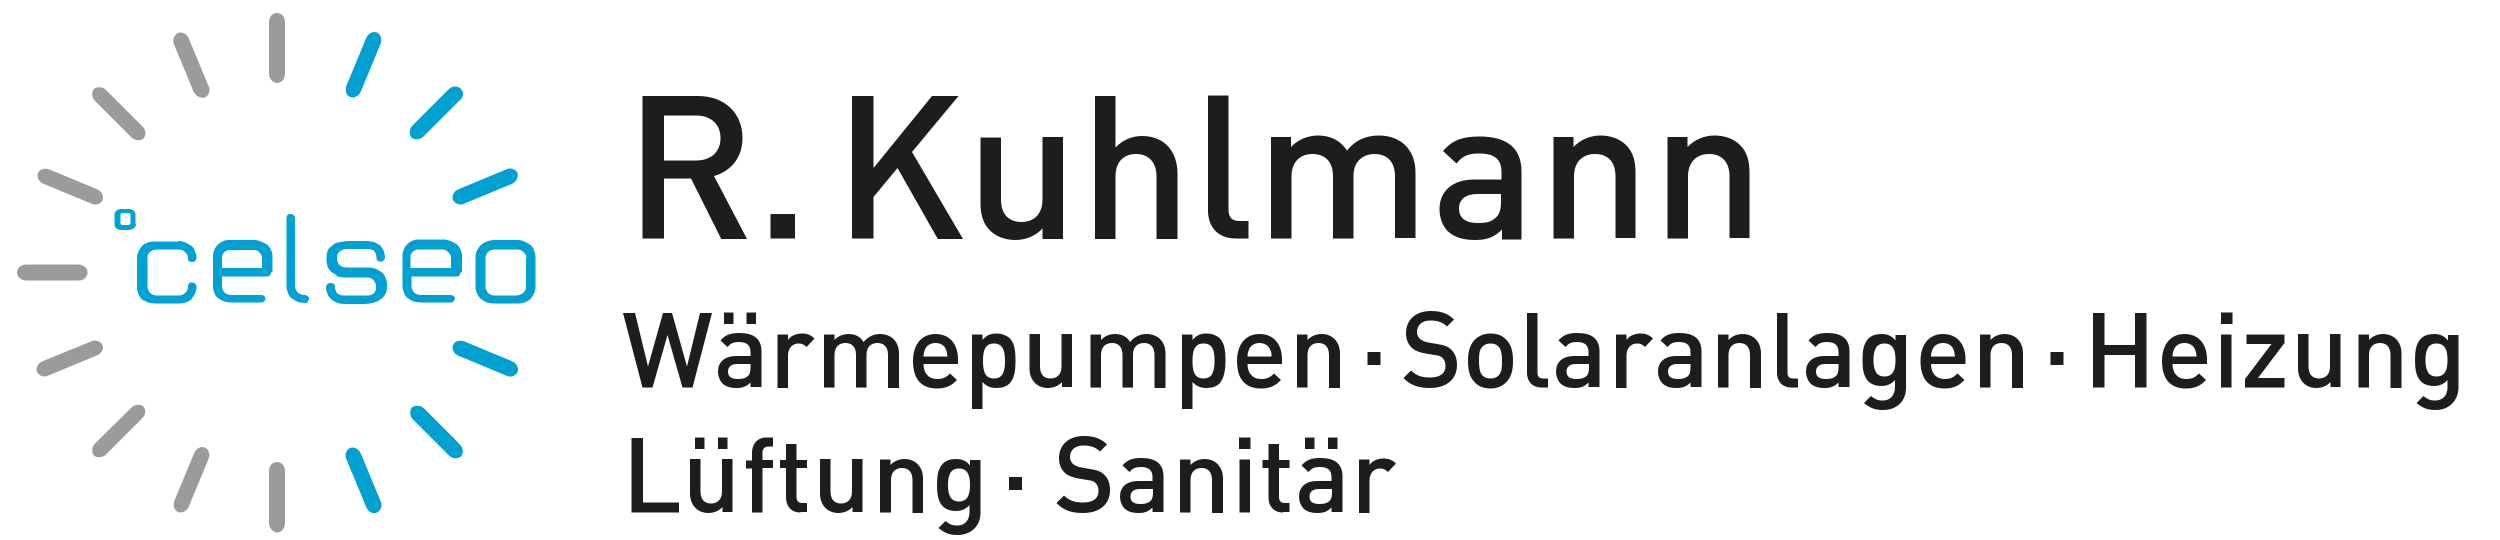 <?xml version="1.0" encoding="UTF-8"?>
<!-- Generator: Adobe Illustrator 24.1.2, SVG Export Plug-In . SVG Version: 6.00 Build 0)  -->
<svg xmlns="http://www.w3.org/2000/svg" xmlns:xlink="http://www.w3.org/1999/xlink" version="1.0" x="0px" y="0px" width="500px" height="108px" viewBox="0 0 500 108" xml:space="preserve">
<g id="Ebene_1_Kopie">
	<path fill="#00A1D4" d="M26.1,43c0-0.1,0-0.2-0.1-0.3s-0.2-0.1-0.3-0.1h-1.2c-0.1,0-0.3,0-0.3,0.1c-0.1,0.1-0.1,0.2-0.1,0.3v1.6   c0,0.1,0,0.2,0.1,0.3s0.2,0.1,0.3,0.1h1.2c0.1,0,0.3,0,0.3-0.1c0.1-0.1,0.1-0.2,0.1-0.3V43z M27.2,44.8c0,0.2,0,0.3-0.1,0.4   s-0.1,0.3-0.3,0.4c-0.1,0.1-0.2,0.2-0.4,0.2C26.2,46,26,46,25.8,46h-1.6c-0.2,0-0.3,0-0.5-0.1c-0.1-0.1-0.3-0.1-0.4-0.2   s-0.2-0.2-0.3-0.4c-0.1-0.1-0.1-0.3-0.1-0.4v-2c0-0.2,0-0.3,0.1-0.4s0.2-0.3,0.3-0.4s0.2-0.2,0.4-0.2c0.1-0.1,0.3-0.1,0.5-0.1h1.6   c0.2,0,0.3,0,0.5,0.1s0.3,0.1,0.4,0.2s0.2,0.2,0.3,0.4c0.1,0.1,0.1,0.3,0.1,0.4V44.8z"></path>
	<path fill="#00A1D4" d="M35.6,48.2c0.5,0,1,0.1,1.5,0.3c0.4,0.2,0.8,0.4,1.2,0.7s0.6,0.6,0.7,1.1c0.2,0.4,0.3,0.8,0.3,1.3   c0,0.2-0.1,0.4-0.3,0.6s-0.4,0.2-0.6,0.2c-0.3,0-0.5-0.1-0.6-0.2c-0.2-0.2-0.2-0.3-0.2-0.6c0-0.5-0.2-0.8-0.6-1.2s-0.8-0.5-1.4-0.5   h-4.2c-0.5,0-1.1,0.2-1.4,0.5c-0.4,0.3-0.5,0.7-0.5,1.2v5.7c0,0.5,0.2,0.8,0.5,1.3c0.4,0.3,0.8,0.5,1.4,0.5h4.2   c0.5,0,1-0.1,1.4-0.5c0.4-0.3,0.6-0.7,0.6-1.3c0-0.2,0.1-0.4,0.2-0.6c0.2-0.2,0.4-0.2,0.6-0.2s0.4,0.1,0.6,0.2   c0.2,0.2,0.3,0.3,0.3,0.6c0,0.5-0.1,1-0.3,1.4c-0.2,0.4-0.4,0.7-0.7,1.1s-0.7,0.5-1.2,0.7s-1,0.2-1.5,0.2h-4.5   c-0.5,0-1.1-0.1-1.5-0.2c-0.4-0.2-0.8-0.4-1.2-0.6c-0.3-0.3-0.5-0.6-0.7-1.1c-0.2-0.4-0.3-0.8-0.3-1.4v-5.7c0-0.5,0.1-1,0.3-1.4   s0.4-0.7,0.7-1.1s0.7-0.5,1.2-0.7s1-0.2,1.5-0.2h0.1h4.4V48.2z"></path>
	<path fill="#00A1D4" d="M44.3,53.6h8.1v-2.2c0-0.2-0.1-0.3-0.2-0.5s-0.2-0.3-0.4-0.5c-0.1-0.1-0.3-0.3-0.5-0.3   c-0.2-0.1-0.4-0.1-0.6-0.1h-4.7c-0.2,0-0.4,0-0.6,0.1s-0.4,0.2-0.5,0.3s-0.3,0.3-0.4,0.5s-0.1,0.3-0.1,0.5v2.2H44.3z M54.2,54.5   c0,0.2-0.1,0.4-0.2,0.6c-0.2,0.1-0.4,0.2-0.6,0.2h-9v2c0,0.4,0.2,0.8,0.5,1.2c0.4,0.3,0.8,0.5,1.4,0.5h5.9c0.2,0,0.5,0.1,0.6,0.2   c0.2,0.1,0.3,0.3,0.3,0.5s-0.1,0.4-0.3,0.6s-0.4,0.2-0.6,0.2h-5.9c-0.5,0-1.1-0.1-1.5-0.2c-0.4-0.2-0.8-0.4-1.2-0.7   S43,59,42.9,58.6c-0.2-0.4-0.3-0.8-0.3-1.4v-6.1c0-0.4,0.1-0.7,0.3-1.2s0.4-0.7,0.7-1c0.3-0.3,0.6-0.5,1.1-0.7s0.7-0.2,1.2-0.2h5   c0.4,0,0.8,0.1,1.3,0.3c0.4,0.2,0.8,0.4,1.2,0.6c0.3,0.3,0.6,0.6,0.8,1.1c0.2,0.4,0.3,0.7,0.3,1.2v3.2L54.2,54.5z"></path>
	<path fill="#00A1D4" d="M61.1,60.6c-0.5,0-1.1-0.1-1.5-0.2c-0.4-0.2-0.8-0.4-1.2-0.7s-0.6-0.6-0.8-1.1s-0.3-0.8-0.3-1.4V43.6   c0-0.2,0.1-0.4,0.2-0.6c0.2-0.2,0.4-0.2,0.6-0.2s0.5,0.1,0.6,0.2c0.2,0.2,0.3,0.3,0.3,0.6v13.6c0,0.5,0.2,0.8,0.5,1.3   c0.4,0.3,0.8,0.5,1.4,0.5c0.2,0,0.5,0.1,0.6,0.2c0.2,0.1,0.3,0.3,0.3,0.5s-0.1,0.4-0.3,0.6C61.6,60.5,61.4,60.6,61.1,60.6"></path>
	<path fill="#00A0D1" d="M66.3,54.4c-0.4-0.3-0.6-0.7-0.8-1.1c-0.1-0.4-0.2-0.8-0.2-1.4v-0.3c0-0.6,0.1-1.2,0.3-1.6s0.6-0.7,1.1-1.1   s1-0.4,1.4-0.5c0.5-0.1,1.1-0.2,1.6-0.2h3.5c0.5,0,1,0.1,1.5,0.2c0.4,0.1,0.8,0.4,1.2,0.6c0.3,0.3,0.6,0.6,0.8,1.1S77,51,77,51.5   c0,0.2-0.1,0.4-0.3,0.6s-0.4,0.2-0.6,0.2c-0.3,0-0.5-0.1-0.6-0.2c-0.2-0.2-0.2-0.3-0.2-0.6c0-0.5-0.2-1-0.5-1.3   c-0.3-0.3-0.8-0.4-1.4-0.4h-4.1c-0.5,0-1,0.2-1.4,0.5c-0.3,0.3-0.5,0.7-0.5,1.2v0.3c0,0.4,0.2,0.8,0.5,1.2c0.3,0.3,0.8,0.5,1.4,0.5   h4.4c0.5,0,1.1,0.1,1.5,0.3s0.8,0.4,1.2,0.7c0.3,0.3,0.6,0.6,0.7,1.1c0.2,0.4,0.3,0.8,0.3,1.4v0.3c0,0.6-0.1,1.2-0.4,1.6   c-0.2,0.4-0.5,0.7-1.1,1.1c-0.4,0.3-0.8,0.4-1.4,0.6c-0.5,0.1-1.1,0.2-1.6,0.2H69c-0.5,0-1.1-0.1-1.5-0.2c-0.4-0.2-0.8-0.4-1.2-0.7   c-0.3-0.3-0.6-0.6-0.8-1.1s-0.3-0.8-0.3-1.4c0-0.2,0.1-0.4,0.3-0.6s0.4-0.2,0.7-0.2c0.2,0,0.4,0.1,0.6,0.2c0.2,0.2,0.2,0.4,0.2,0.6   c0,0.5,0.2,1,0.5,1.3c0.4,0.3,0.8,0.4,1.4,0.4h4.5c0.5,0,1-0.1,1.3-0.4c0.4-0.3,0.5-0.7,0.5-1.2v-0.3c0-0.4-0.2-0.8-0.5-1.2   c-0.3-0.3-0.7-0.5-1.3-0.5h-4.4c-0.5,0-1.1-0.1-1.5-0.2C67.2,54.9,66.8,54.7,66.3,54.4"></path>
	<path fill="#00A0D1" d="M82.1,53.6h8.1v-2.2c0-0.2-0.1-0.3-0.2-0.5c-0.1-0.2-0.2-0.3-0.4-0.5C89.4,50.2,89.2,50,89,50   c-0.2-0.1-0.4-0.1-0.6-0.1h-4.7c-0.2,0-0.4,0-0.6,0.1s-0.4,0.2-0.5,0.3c-0.1,0.1-0.3,0.3-0.4,0.5c-0.1,0.2-0.1,0.3-0.1,0.5v2.2   H82.1z M92.1,54.5c0,0.2-0.1,0.4-0.2,0.6c-0.2,0.1-0.4,0.2-0.6,0.2h-9v2c0,0.4,0.2,0.8,0.5,1.2c0.4,0.3,0.8,0.5,1.4,0.5h5.9   c0.2,0,0.5,0.1,0.6,0.2c0.2,0.1,0.3,0.3,0.3,0.5s-0.1,0.4-0.3,0.6s-0.4,0.2-0.6,0.2h-5.9c-0.5,0-1.1-0.1-1.5-0.2   c-0.4-0.2-0.8-0.4-1.2-0.7c-0.3-0.3-0.6-0.6-0.7-1.1c-0.2-0.4-0.3-0.8-0.3-1.4v-6.1c0-0.4,0.1-0.7,0.3-1.2s0.4-0.7,0.7-1   c0.3-0.3,0.6-0.5,1.1-0.7s0.7-0.2,1.2-0.2h5c0.4,0,0.8,0.1,1.3,0.3s0.8,0.4,1.2,0.6c0.3,0.3,0.6,0.6,0.8,1.1s0.3,0.7,0.3,1.2v3.2   L92.1,54.5z"></path>
	<path fill="#00A0D1" d="M105.3,51.6c0-0.5-0.2-0.8-0.6-1.2s-0.8-0.5-1.4-0.5H99c-0.5,0-1.1,0.2-1.4,0.5c-0.3,0.3-0.5,0.7-0.5,1.2   v5.7c0,0.5,0.2,0.8,0.5,1.3c0.4,0.3,0.8,0.5,1.4,0.5h4.2c0.5,0,1-0.2,1.4-0.5s0.6-0.7,0.6-1.3V51.6z M107.1,57.3   c0,0.5-0.1,1-0.3,1.4s-0.4,0.7-0.7,1.1c-0.3,0.3-0.7,0.5-1.2,0.7s-1,0.2-1.5,0.2h-4.5c-0.5,0-1.1-0.1-1.5-0.2   c-0.4-0.2-0.8-0.4-1.2-0.7c-0.3-0.3-0.6-0.6-0.8-1.1s-0.3-0.8-0.3-1.4v-5.8c0-0.5,0.1-1,0.3-1.4s0.4-0.7,0.8-1.1   c0.3-0.3,0.7-0.5,1.2-0.7s1-0.3,1.5-0.3h4.5c0.5,0,1.1,0.1,1.5,0.3s0.8,0.4,1.2,0.7c0.3,0.3,0.6,0.6,0.7,1.1   c0.2,0.4,0.3,0.8,0.3,1.4V57.3z"></path>
	<path fill="#9B9B9A" d="M55.4,16.6c0.8,0,1.6-0.7,1.6-1.9V4.5c0-1.2-0.7-1.9-1.6-1.9s-1.6,0.7-1.6,1.9v10.3   C53.8,15.8,54.7,16.6,55.4,16.6"></path>
	<path fill="#9B9B9A" d="M55.4,106.5c0.8,0,1.6-0.7,1.6-1.9V94.3c0-1.2-0.7-1.9-1.6-1.9s-1.6,0.7-1.6,1.9v10.3   C53.8,105.7,54.7,106.5,55.4,106.5"></path>
	<path fill="#9B9B9A" d="M28.7,27.7c0.5-0.5,0.6-1.7-0.2-2.4L21.2,18c-0.7-0.7-1.9-0.7-2.4-0.2s-0.5,1.7,0.2,2.4l7.2,7.2   C27,28.2,28.1,28.2,28.7,27.7"></path>
	<path fill="#00A0D1" d="M92.2,91.3c0.5-0.5,0.5-1.7-0.2-2.4l-7.2-7.2c-0.7-0.7-1.9-0.7-2.4-0.2c-0.5,0.6-0.5,1.7,0.2,2.4l7.2,7.2   C90.5,91.8,91.6,91.8,92.2,91.3"></path>
	<path fill="#9B9B9A" d="M17.5,54.5c0-0.8-0.7-1.6-1.9-1.6H5.3c-1.2,0-1.9,0.8-1.9,1.6c0,0.8,0.7,1.6,1.9,1.6h10.3   C16.8,56.2,17.5,55.3,17.5,54.5"></path>
	<path fill="#9B9B9A" d="M28.7,81.3c-0.5-0.5-1.7-0.5-2.4,0.2L19,88.7c-0.7,0.7-0.7,1.9-0.2,2.4c0.5,0.5,1.7,0.5,2.4-0.2l7.2-7.2   C29.2,83,29.2,81.8,28.7,81.3"></path>
	<path fill="#00A0D1" d="M92.1,17.7c-0.5-0.5-1.7-0.6-2.4,0.2l-7.2,7.2c-0.7,0.7-0.7,1.9-0.2,2.4c0.5,0.5,1.7,0.5,2.4-0.2l7.2-7.2   C92.8,19.4,92.8,18.4,92.1,17.7"></path>
	<path fill="#9B9B9A" d="M41,19.5c0.7-0.3,1.2-1.4,0.7-2.3l-3.9-9.4c-0.4-1.1-1.5-1.5-2.2-1.2S34.4,8,34.8,8.9l3.9,9.4   C39.2,19.3,40.2,19.7,41,19.5"></path>
	<path fill="#00A0D1" d="M75.4,102.5c0.7-0.3,1.2-1.4,0.7-2.3l-3.9-9.4c-0.4-1.1-1.5-1.5-2.2-1.2c-0.7,0.3-1.2,1.4-0.7,2.3l3.9,9.4   C73.6,102.4,74.6,102.9,75.4,102.5"></path>
	<path fill="#9B9B9A" d="M20.5,40c0.3-0.7-0.1-1.8-1.2-2.2l-9.4-3.9c-1.1-0.4-2,0-2.3,0.7s0.1,1.8,1.2,2.2l9.4,3.9   C19.1,41.2,20.2,40.8,20.5,40"></path>
	<path fill="#00A0D1" d="M103.5,74.4c0.3-0.7-0.1-1.8-1.2-2.2l-9.4-3.9c-1.1-0.4-2,0-2.3,0.7c-0.3,0.7,0.1,1.8,1.2,2.2l9.4,3.9   C102.1,75.6,103.2,75.2,103.5,74.4"></path>
	<path fill="#9B9B9A" d="M20.5,69c-0.3-0.7-1.4-1.2-2.3-0.7l-9.6,3.9c-1.1,0.4-1.5,1.5-1.2,2.2c0.3,0.7,1.4,1.2,2.3,0.7l9.4-3.9   C20.4,70.8,20.8,69.7,20.5,69"></path>
	<path fill="#00A0D1" d="M103.5,34.6c-0.3-0.7-1.4-1.2-2.3-0.7l-9.4,3.9c-1.1,0.4-1.5,1.5-1.2,2.2c0.3,0.7,1.4,1.2,2.3,0.7l9.4-3.9   C103.3,36.4,103.7,35.4,103.5,34.6"></path>
	<path fill="#9B9B9A" d="M41,89.5c-0.7-0.3-1.8,0.1-2.2,1.2l-3.9,9.4c-0.4,1.1,0,2,0.7,2.3c0.7,0.3,1.8-0.1,2.2-1.2l3.9-9.4   C42.1,90.9,41.7,89.8,41,89.5"></path>
	<path fill="#00A0D1" d="M75.4,6.5c-0.7-0.3-1.8,0.1-2.2,1.2l-3.9,9.4c-0.4,1.1,0,2,0.7,2.3c0.7,0.3,1.8-0.1,2.2-1.2l3.9-9.4   C76.5,7.9,76.1,6.8,75.4,6.5"></path>
</g>
<g id="Ebene_2">
	<g>
		<path fill="#1D1D1B" d="M144.2,47.7l-6-12h-5.4v12h-4.3V19.2h11.1c5.4,0,8.9,3.5,8.9,8.4c0,4.1-2.5,6.7-5.7,7.6l6.6,12.6H144.2z     M139.2,23.1h-6.4v9h6.4c2.9,0,4.9-1.6,4.9-4.5S142,23.1,139.2,23.1z"></path>
		<path fill="#1D1D1B" d="M154.1,47.7v-4.9h4.9v4.9H154.1z"></path>
		<path fill="#1D1D1B" d="M187.5,47.7l-8-14.1l-4.8,5.8v8.3h-4.3V19.2h4.3v14.4l11.7-14.4h5.3l-9.3,11.2l10.2,17.4H187.5z"></path>
		<path fill="#1D1D1B" d="M208.5,47.7v-2c-1.4,1.5-3.4,2.3-5.4,2.3c-2.1,0-3.8-0.7-5-1.8c-1.6-1.5-2-3.5-2-5.7v-13h4.1v12.4    c0,3.2,1.8,4.5,4.1,4.5c2.3,0,4.2-1.4,4.2-4.5V27.4h4.1v20.4H208.5z"></path>
		<path fill="#1D1D1B" d="M231.3,47.7V35.3c0-3.1-1.8-4.5-4.1-4.5c-2.3,0-4.1,1.4-4.1,4.5v12.5H219V19.2h4.1v10.3    c1.4-1.5,3.3-2.3,5.3-2.3c4.5,0,7.1,3.1,7.1,7.5v13.1H231.3z"></path>
		<path fill="#1D1D1B" d="M247.2,47.7c-3.9,0-5.6-2.6-5.6-5.6v-23h4.1v22.7c0,1.6,0.6,2.4,2.2,2.4h1.8v3.5H247.2z"></path>
		<path fill="#1D1D1B" d="M279,47.7V35.3c0-3.2-1.8-4.5-4.1-4.5c-2.2,0-4.2,1.4-4.2,4.3v12.6h-4.1V35.3c0-3.2-1.8-4.5-4.1-4.5    s-4.2,1.4-4.2,4.5v12.4h-4.1V27.4h4v2c1.4-1.5,3.4-2.3,5.4-2.3c2.5,0,4.5,1,5.8,3c1.6-2,3.7-3,6.4-3c2.1,0,3.9,0.7,5.1,1.8    c1.6,1.5,2.2,3.5,2.2,5.7v13H279z"></path>
		<path fill="#1D1D1B" d="M300.4,47.7v-1.8c-1.5,1.5-2.9,2.1-5.4,2.1s-4.2-0.6-5.5-1.8c-1-1.1-1.6-2.6-1.6-4.4c0-3.4,2.4-5.9,7-5.9    h5.4v-1.4c0-2.6-1.3-3.8-4.5-3.8c-2.2,0-3.3,0.5-4.5,2l-2.7-2.5c1.9-2.2,3.9-2.9,7.3-2.9c5.6,0,8.4,2.4,8.4,7v13.6H300.4z     M300.3,38.8h-4.8c-2.4,0-3.7,1.1-3.7,2.9s1.2,2.9,3.7,2.9c1.6,0,2.7-0.1,3.8-1.2c0.6-0.6,0.9-1.6,0.9-3V38.8z"></path>
		<path fill="#1D1D1B" d="M323.1,47.7V35.3c0-3.2-1.8-4.5-4.1-4.5c-2.3,0-4.2,1.4-4.2,4.5v12.4h-4.1V27.4h4v2    c1.4-1.5,3.4-2.3,5.4-2.3c2.1,0,3.8,0.7,5,1.8c1.6,1.5,2,3.5,2,5.7v13H323.1z"></path>
		<path fill="#1D1D1B" d="M345.9,47.7V35.3c0-3.2-1.8-4.5-4.1-4.5c-2.3,0-4.2,1.4-4.2,4.5v12.4h-4.1V27.4h4v2    c1.4-1.5,3.4-2.3,5.4-2.3c2.1,0,3.8,0.7,5,1.8c1.6,1.5,2,3.5,2,5.7v13H345.9z"></path>
	</g>
	<g>
		<path fill="#1D1D1B" d="M138.5,77.5h-2l-3-10.5l-3,10.5h-2l-3.9-14.9h2.4l2.6,10.7l3-10.7h1.8l3,10.7l2.6-10.7h2.4L138.5,77.5z"></path>
		<path fill="#1D1D1B" d="M150.1,77.5v-1c-0.8,0.8-1.5,1.1-2.8,1.1s-2.2-0.3-2.9-1c-0.5-0.6-0.8-1.4-0.8-2.3c0-1.8,1.2-3.1,3.7-3.1    h2.8v-0.8c0-1.3-0.7-2-2.3-2c-1.2,0-1.7,0.3-2.3,1l-1.4-1.3c1-1.2,2.1-1.5,3.8-1.5c2.9,0,4.4,1.2,4.4,3.7v7.1H150.1z M144.8,64.8    v-2.3h1.9v2.3H144.8z M150,72.8h-2.5c-1.3,0-1.9,0.6-1.9,1.5c0,1,0.6,1.5,2,1.5c0.8,0,1.4-0.1,2-0.6c0.3-0.3,0.5-0.8,0.5-1.6V72.8    z M149.3,64.8v-2.3h1.9v2.3H149.3z"></path>
		<path fill="#1D1D1B" d="M161.3,69.4c-0.5-0.5-0.9-0.7-1.6-0.7c-1.2,0-2.1,0.9-2.1,2.4v6.5h-2.1V66.9h2.1V68    c0.5-0.8,1.6-1.3,2.8-1.3c1,0,1.8,0.3,2.5,1L161.3,69.4z"></path>
		<path fill="#1D1D1B" d="M177.6,77.5V71c0-1.7-0.9-2.4-2.1-2.4c-1.2,0-2.2,0.7-2.2,2.3v6.6h-2.1V71c0-1.7-0.9-2.4-2.1-2.4    s-2.2,0.7-2.2,2.4v6.5h-2.1V66.9h2.1v1.1c0.7-0.8,1.8-1.2,2.8-1.2c1.3,0,2.4,0.5,3,1.6c0.9-1,1.9-1.6,3.3-1.6c1.1,0,2.1,0.4,2.7,1    c0.8,0.8,1.1,1.8,1.1,3v6.8H177.6z"></path>
		<path fill="#1D1D1B" d="M184.7,72.8c0,1.8,1,3,2.7,3c1.2,0,1.8-0.3,2.6-1.1l1.4,1.3c-1.1,1.1-2.1,1.7-4,1.7    c-2.7,0-4.8-1.4-4.8-5.5c0-3.4,1.8-5.4,4.5-5.4c2.9,0,4.5,2.1,4.5,5.1v0.9H184.7z M189.2,69.9c-0.3-0.8-1.1-1.3-2.1-1.3    s-1.8,0.5-2.1,1.3c-0.2,0.5-0.3,0.8-0.3,1.4h4.8C189.4,70.7,189.4,70.4,189.2,69.9z"></path>
		<path fill="#1D1D1B" d="M201.9,76.7c-0.6,0.6-1.5,0.9-2.6,0.9c-1.1,0-2-0.3-2.8-1.2v5.4h-2.1V66.9h2.1V68c0.8-1,1.7-1.3,2.8-1.3    c1.1,0,2,0.4,2.6,0.9c1.1,1.1,1.2,2.9,1.2,4.5S203,75.6,201.9,76.7z M198.8,68.7c-1.9,0-2.2,1.6-2.2,3.5s0.3,3.5,2.2,3.5    s2.2-1.7,2.2-3.5S200.7,68.7,198.8,68.7z"></path>
		<path fill="#1D1D1B" d="M212.4,77.5v-1.1c-0.7,0.8-1.8,1.2-2.8,1.2c-1.1,0-2-0.4-2.6-1c-0.8-0.8-1.1-1.8-1.1-3v-6.8h2.1v6.5    c0,1.7,0.9,2.4,2.1,2.4s2.2-0.7,2.2-2.4v-6.5h2.1v10.6H212.4z"></path>
		<path fill="#1D1D1B" d="M230.9,77.5V71c0-1.7-0.9-2.4-2.1-2.4c-1.2,0-2.2,0.7-2.2,2.3v6.6h-2.1V71c0-1.7-0.9-2.4-2.1-2.4    s-2.2,0.7-2.2,2.4v6.5h-2.1V66.9h2.1v1.1c0.7-0.8,1.8-1.2,2.8-1.2c1.3,0,2.4,0.5,3,1.6c0.9-1,1.9-1.6,3.3-1.6c1.1,0,2.1,0.4,2.7,1    c0.8,0.8,1.1,1.8,1.1,3v6.8H230.9z"></path>
		<path fill="#1D1D1B" d="M243.9,76.7c-0.6,0.6-1.5,0.9-2.6,0.9c-1.1,0-2-0.3-2.8-1.2v5.4h-2.1V66.9h2.1V68c0.8-1,1.7-1.3,2.8-1.3    c1.1,0,2,0.4,2.6,0.9c1.1,1.1,1.2,2.9,1.2,4.5S244.9,75.6,243.9,76.7z M240.7,68.7c-1.9,0-2.2,1.6-2.2,3.5s0.3,3.5,2.2,3.5    s2.2-1.7,2.2-3.5S242.7,68.7,240.7,68.7z"></path>
		<path fill="#1D1D1B" d="M249.5,72.8c0,1.8,1,3,2.7,3c1.2,0,1.8-0.3,2.6-1.1l1.4,1.3c-1.1,1.1-2.1,1.7-4,1.7    c-2.7,0-4.8-1.4-4.8-5.5c0-3.4,1.8-5.4,4.5-5.4c2.9,0,4.5,2.1,4.5,5.1v0.9H249.5z M254,69.9c-0.3-0.8-1.1-1.3-2.1-1.3    s-1.8,0.5-2.1,1.3c-0.2,0.5-0.3,0.8-0.3,1.4h4.8C254.3,70.7,254.3,70.4,254,69.9z"></path>
		<path fill="#1D1D1B" d="M265.8,77.5V71c0-1.7-0.9-2.4-2.1-2.4s-2.2,0.7-2.2,2.4v6.5h-2.1V66.9h2.1v1.1c0.7-0.8,1.8-1.2,2.8-1.2    c1.1,0,2,0.4,2.6,1c0.8,0.8,1.1,1.8,1.1,3v6.8H265.8z"></path>
		<path fill="#1D1D1B" d="M273.5,73v-2.6h2.6V73H273.5z"></path>
		<path fill="#1D1D1B" d="M286,77.6c-2.2,0-3.9-0.5-5.3-2l1.5-1.5c1.1,1.1,2.3,1.4,3.8,1.4c2,0,3.1-0.8,3.1-2.3    c0-0.7-0.2-1.2-0.6-1.6c-0.4-0.4-0.8-0.5-1.6-0.6l-1.8-0.3c-1.2-0.2-2.2-0.6-2.8-1.2c-0.7-0.7-1.1-1.6-1.1-2.9    c0-2.6,1.9-4.4,5-4.4c2,0,3.4,0.5,4.6,1.7l-1.4,1.4c-0.9-0.9-2-1.2-3.3-1.2c-1.8,0-2.7,1-2.7,2.3c0,0.5,0.2,1,0.6,1.4    c0.4,0.3,1,0.6,1.7,0.7l1.7,0.3c1.4,0.2,2.2,0.5,2.8,1.1c0.8,0.7,1.2,1.8,1.2,3.1C291.4,76,289.1,77.6,286,77.6z"></path>
		<path fill="#1D1D1B" d="M301.3,76.4c-0.7,0.7-1.7,1.3-3.2,1.3s-2.5-0.5-3.2-1.3c-1-1-1.3-2.4-1.3-4.2c0-1.8,0.3-3.1,1.3-4.2    c0.7-0.7,1.7-1.3,3.2-1.3s2.5,0.5,3.2,1.3c1,1,1.3,2.4,1.3,4.2C302.6,74,302.3,75.3,301.3,76.4z M299.7,69.3    c-0.4-0.4-0.9-0.6-1.6-0.6s-1.2,0.2-1.6,0.6c-0.7,0.7-0.7,1.8-0.7,2.9s0.1,2.3,0.7,2.9c0.4,0.4,0.9,0.6,1.6,0.6s1.2-0.2,1.6-0.6    c0.7-0.7,0.7-1.8,0.7-2.9S300.3,69.9,299.7,69.3z"></path>
		<path fill="#1D1D1B" d="M308.3,77.5c-2,0-2.9-1.4-2.9-2.9v-12h2.1v11.9c0,0.8,0.3,1.2,1.2,1.2h0.9v1.8H308.3z"></path>
		<path fill="#1D1D1B" d="M317.7,77.5v-1c-0.8,0.8-1.5,1.1-2.8,1.1c-1.3,0-2.2-0.3-2.9-1c-0.5-0.6-0.8-1.4-0.8-2.3    c0-1.8,1.2-3.1,3.7-3.1h2.8v-0.8c0-1.3-0.7-2-2.3-2c-1.2,0-1.7,0.3-2.3,1l-1.4-1.3c1-1.2,2.1-1.5,3.8-1.5c2.9,0,4.4,1.2,4.4,3.7    v7.1H317.7z M317.7,72.8h-2.5c-1.3,0-1.9,0.6-1.9,1.5c0,1,0.6,1.5,2,1.5c0.8,0,1.4-0.1,2-0.6c0.3-0.3,0.5-0.8,0.5-1.6V72.8z"></path>
		<path fill="#1D1D1B" d="M329,69.4c-0.5-0.5-0.9-0.7-1.6-0.7c-1.2,0-2.1,0.9-2.1,2.4v6.5h-2.1V66.9h2.1V68c0.5-0.8,1.6-1.3,2.8-1.3    c1,0,1.8,0.3,2.5,1L329,69.4z"></path>
		<path fill="#1D1D1B" d="M338.1,77.5v-1c-0.8,0.8-1.5,1.1-2.8,1.1c-1.3,0-2.2-0.3-2.9-1c-0.5-0.6-0.8-1.4-0.8-2.3    c0-1.8,1.2-3.1,3.7-3.1h2.8v-0.8c0-1.3-0.7-2-2.3-2c-1.2,0-1.7,0.3-2.3,1l-1.4-1.3c1-1.2,2.1-1.5,3.8-1.5c2.9,0,4.4,1.2,4.4,3.7    v7.1H338.1z M338,72.8h-2.5c-1.3,0-1.9,0.6-1.9,1.5c0,1,0.6,1.5,2,1.5c0.8,0,1.4-0.1,2-0.6c0.3-0.3,0.5-0.8,0.5-1.6V72.8z"></path>
		<path fill="#1D1D1B" d="M350,77.5V71c0-1.7-0.9-2.4-2.1-2.4s-2.2,0.7-2.2,2.4v6.5h-2.1V66.9h2.1v1.1c0.7-0.8,1.8-1.2,2.8-1.2    c1.1,0,2,0.4,2.6,1c0.8,0.8,1.1,1.8,1.1,3v6.8H350z"></path>
		<path fill="#1D1D1B" d="M358.3,77.5c-2,0-2.9-1.4-2.9-2.9v-12h2.1v11.9c0,0.8,0.3,1.2,1.2,1.2h0.9v1.8H358.3z"></path>
		<path fill="#1D1D1B" d="M367.7,77.5v-1c-0.8,0.8-1.5,1.1-2.8,1.1c-1.3,0-2.2-0.3-2.9-1c-0.5-0.6-0.8-1.4-0.8-2.3    c0-1.8,1.2-3.1,3.7-3.1h2.8v-0.8c0-1.3-0.7-2-2.3-2c-1.2,0-1.7,0.3-2.3,1l-1.4-1.3c1-1.2,2.1-1.5,3.8-1.5c2.9,0,4.4,1.2,4.4,3.7    v7.1H367.7z M367.6,72.8h-2.5c-1.3,0-1.9,0.6-1.9,1.5c0,1,0.6,1.5,2,1.5c0.8,0,1.4-0.1,2-0.6c0.3-0.3,0.5-0.8,0.5-1.6V72.8z"></path>
		<path fill="#1D1D1B" d="M376.6,82c-1.6,0-2.6-0.4-3.8-1.4l1.4-1.4c0.7,0.6,1.3,0.9,2.3,0.9c1.8,0,2.5-1.3,2.5-2.7v-1.4    c-0.8,0.9-1.7,1.2-2.8,1.2c-1.1,0-2-0.4-2.5-0.9c-1-1-1.2-2.5-1.2-4.3c0-1.8,0.2-3.3,1.2-4.3c0.6-0.6,1.5-0.9,2.6-0.9    c1.1,0,2,0.3,2.8,1.3v-1.1h2.1v10.6C381.2,80.1,379.5,82,376.6,82z M376.9,68.7c-1.9,0-2.2,1.7-2.2,3.3s0.3,3.3,2.2,3.3    s2.2-1.7,2.2-3.3S378.8,68.7,376.9,68.7z"></path>
		<path fill="#1D1D1B" d="M386.2,72.8c0,1.8,1,3,2.7,3c1.2,0,1.8-0.3,2.6-1.1l1.4,1.3c-1.1,1.1-2.1,1.7-4,1.7    c-2.7,0-4.8-1.4-4.8-5.5c0-3.4,1.8-5.4,4.5-5.4c2.9,0,4.5,2.1,4.5,5.1v0.9H386.2z M390.7,69.9c-0.3-0.8-1.1-1.3-2.1-1.3    s-1.8,0.5-2.1,1.3c-0.2,0.5-0.3,0.8-0.3,1.4h4.8C390.9,70.7,390.9,70.4,390.7,69.9z"></path>
		<path fill="#1D1D1B" d="M402.4,77.5V71c0-1.7-0.9-2.4-2.1-2.4s-2.2,0.7-2.2,2.4v6.5h-2.1V66.9h2.1v1.1c0.7-0.8,1.8-1.2,2.8-1.2    c1.1,0,2,0.4,2.6,1c0.8,0.8,1.1,1.8,1.1,3v6.8H402.4z"></path>
		<path fill="#1D1D1B" d="M410.1,73v-2.6h2.6V73H410.1z"></path>
		<path fill="#1D1D1B" d="M427,77.5V71h-6.1v6.5h-2.3V62.6h2.3V69h6.1v-6.4h2.3v14.9H427z"></path>
		<path fill="#1D1D1B" d="M434.5,72.8c0,1.8,1,3,2.7,3c1.2,0,1.8-0.3,2.6-1.1l1.4,1.3c-1.1,1.1-2.1,1.7-4,1.7    c-2.7,0-4.8-1.4-4.8-5.5c0-3.4,1.8-5.4,4.5-5.4c2.9,0,4.5,2.1,4.5,5.1v0.9H434.5z M439,69.9c-0.3-0.8-1.1-1.3-2.1-1.3    s-1.8,0.5-2.1,1.3c-0.2,0.5-0.3,0.8-0.3,1.4h4.8C439.3,70.7,439.2,70.4,439,69.9z"></path>
		<path fill="#1D1D1B" d="M444.2,64.8v-2.3h2.3v2.3H444.2z M444.2,77.5V66.9h2.1v10.6H444.2z"></path>
		<path fill="#1D1D1B" d="M449,77.5v-1.7l5.3-7h-5v-1.9h7.6v1.7l-5.3,7h5.3v1.9H449z"></path>
		<path fill="#1D1D1B" d="M466.1,77.5v-1.1c-0.7,0.8-1.8,1.2-2.8,1.2c-1.1,0-2-0.4-2.6-1c-0.8-0.8-1.1-1.8-1.1-3v-6.8h2.1v6.5    c0,1.7,0.9,2.4,2.1,2.4s2.2-0.7,2.2-2.4v-6.5h2.1v10.6H466.1z"></path>
		<path fill="#1D1D1B" d="M478.1,77.5V71c0-1.7-0.9-2.4-2.1-2.4s-2.2,0.7-2.2,2.4v6.5h-2.1V66.9h2.1v1.1c0.7-0.8,1.8-1.2,2.8-1.2    c1.1,0,2,0.4,2.6,1c0.8,0.8,1.1,1.8,1.1,3v6.8H478.1z"></path>
		<path fill="#1D1D1B" d="M487.1,82c-1.6,0-2.6-0.4-3.8-1.4l1.4-1.4c0.7,0.6,1.3,0.9,2.3,0.9c1.8,0,2.5-1.3,2.5-2.7v-1.4    c-0.8,0.9-1.7,1.2-2.8,1.2c-1.1,0-2-0.4-2.5-0.9c-1-1-1.2-2.5-1.2-4.3c0-1.8,0.2-3.3,1.2-4.3c0.6-0.6,1.5-0.9,2.6-0.9    c1.1,0,2,0.3,2.8,1.3v-1.1h2.1v10.6C491.6,80.1,489.9,82,487.1,82z M487.3,68.7c-1.9,0-2.2,1.7-2.2,3.3s0.3,3.3,2.2,3.3    s2.2-1.7,2.2-3.3S489.2,68.7,487.3,68.7z"></path>
		<path fill="#1D1D1B" d="M126.3,102.5V87.6h2.3v12.9h7.2v2H126.3z"></path>
		<path fill="#1D1D1B" d="M144.5,102.5v-1.1c-0.7,0.8-1.8,1.2-2.8,1.2c-1.1,0-2-0.4-2.6-1c-0.8-0.8-1.1-1.8-1.1-3v-6.8h2.1v6.5    c0,1.7,0.9,2.4,2.1,2.4s2.2-0.7,2.2-2.4v-6.5h2.1v10.6H144.5z M139,89.8v-2.3h1.9v2.3H139z M143.6,89.8v-2.3h1.9v2.3H143.6z"></path>
		<path fill="#1D1D1B" d="M152.5,93.7v8.8h-2.1v-8.8h-1.2v-1.6h1.2v-1.6c0-1.5,0.9-3,2.9-3h1.3v1.8h-0.9c-0.8,0-1.2,0.5-1.2,1.2v1.5    h2.1v1.6H152.5z"></path>
		<path fill="#1D1D1B" d="M160.1,102.5c-2,0-2.9-1.4-2.9-3v-5.9h-1.2v-1.6h1.2v-3.2h2.1v3.2h2.1v1.6h-2.1v5.8c0,0.8,0.4,1.2,1.2,1.2    h0.9v1.8H160.1z"></path>
		<path fill="#1D1D1B" d="M170.5,102.5v-1.1c-0.7,0.8-1.8,1.2-2.8,1.2c-1.1,0-2-0.4-2.6-1c-0.8-0.8-1.1-1.8-1.1-3v-6.8h2.1v6.5    c0,1.7,0.9,2.4,2.1,2.4s2.2-0.7,2.2-2.4v-6.5h2.1v10.6H170.5z"></path>
		<path fill="#1D1D1B" d="M182.5,102.5V96c0-1.7-0.9-2.4-2.1-2.4s-2.2,0.7-2.2,2.4v6.5H176V91.9h2.1v1.1c0.7-0.8,1.8-1.2,2.8-1.2    c1.1,0,2,0.4,2.6,1c0.8,0.8,1.1,1.8,1.1,3v6.8H182.5z"></path>
		<path fill="#1D1D1B" d="M191.5,107c-1.6,0-2.6-0.4-3.8-1.4l1.4-1.4c0.7,0.6,1.3,0.9,2.3,0.9c1.8,0,2.5-1.3,2.5-2.7v-1.4    c-0.8,0.9-1.7,1.2-2.8,1.2c-1.1,0-2-0.4-2.5-0.9c-1-1-1.2-2.5-1.2-4.3c0-1.8,0.2-3.3,1.2-4.3c0.6-0.6,1.5-0.9,2.6-0.9    c1.1,0,2,0.3,2.8,1.3v-1.1h2.1v10.6C196.1,105.1,194.3,107,191.5,107z M191.8,93.7c-1.9,0-2.2,1.7-2.2,3.3s0.3,3.3,2.2,3.3    s2.2-1.7,2.2-3.3S193.7,93.7,191.8,93.7z"></path>
		<path fill="#1D1D1B" d="M201.8,98v-2.6h2.6V98H201.8z"></path>
		<path fill="#1D1D1B" d="M216.6,102.6c-2.2,0-3.9-0.5-5.3-2l1.5-1.5c1.1,1.1,2.3,1.4,3.8,1.4c2,0,3.1-0.8,3.1-2.3    c0-0.7-0.2-1.2-0.6-1.6c-0.4-0.4-0.8-0.5-1.6-0.6l-1.8-0.3c-1.2-0.2-2.2-0.6-2.8-1.2c-0.7-0.7-1.1-1.6-1.1-2.9    c0-2.6,1.9-4.4,5-4.4c2,0,3.4,0.5,4.6,1.7l-1.4,1.4c-0.9-0.9-2-1.2-3.3-1.2c-1.8,0-2.7,1-2.7,2.3c0,0.5,0.2,1,0.6,1.4    c0.4,0.3,1,0.6,1.7,0.7l1.7,0.3c1.4,0.2,2.2,0.5,2.8,1.1c0.8,0.7,1.2,1.8,1.2,3.1C222,101,219.8,102.6,216.6,102.6z"></path>
		<path fill="#1D1D1B" d="M230.5,102.5v-1c-0.8,0.8-1.5,1.1-2.8,1.1s-2.2-0.3-2.9-1c-0.5-0.6-0.8-1.4-0.8-2.3c0-1.8,1.2-3.1,3.7-3.1    h2.8v-0.8c0-1.3-0.7-2-2.3-2c-1.2,0-1.7,0.3-2.3,1l-1.4-1.3c1-1.2,2.1-1.5,3.8-1.5c2.9,0,4.4,1.2,4.4,3.7v7.1H230.5z M230.5,97.8    H228c-1.3,0-1.9,0.6-1.9,1.5c0,1,0.6,1.5,2,1.5c0.8,0,1.4-0.1,2-0.6c0.3-0.3,0.5-0.8,0.5-1.6V97.8z"></path>
		<path fill="#1D1D1B" d="M242.4,102.5V96c0-1.7-0.9-2.4-2.1-2.4s-2.2,0.7-2.2,2.4v6.5h-2.1V91.9h2.1v1.1c0.7-0.8,1.8-1.2,2.8-1.2    c1.1,0,2,0.4,2.6,1c0.8,0.8,1.1,1.8,1.1,3v6.8H242.4z"></path>
		<path fill="#1D1D1B" d="M247.8,89.8v-2.3h2.3v2.3H247.8z M247.9,102.5V91.9h2.1v10.6H247.9z"></path>
		<path fill="#1D1D1B" d="M256.6,102.5c-2,0-2.9-1.4-2.9-3v-5.9h-1.2v-1.6h1.2v-3.2h2.1v3.2h2.1v1.6h-2.1v5.8c0,0.8,0.4,1.2,1.2,1.2    h0.9v1.8H256.6z"></path>
		<path fill="#1D1D1B" d="M266.3,102.5v-1c-0.8,0.8-1.5,1.1-2.8,1.1s-2.2-0.3-2.9-1c-0.5-0.6-0.8-1.4-0.8-2.3c0-1.8,1.2-3.1,3.7-3.1    h2.8v-0.8c0-1.3-0.7-2-2.3-2c-1.2,0-1.7,0.3-2.3,1l-1.4-1.3c1-1.2,2.1-1.5,3.8-1.5c2.9,0,4.4,1.2,4.4,3.7v7.1H266.3z M261,89.8    v-2.3h1.9v2.3H261z M266.3,97.8h-2.5c-1.3,0-1.9,0.6-1.9,1.5c0,1,0.6,1.5,2,1.5c0.8,0,1.4-0.1,2-0.6c0.3-0.3,0.5-0.8,0.5-1.6V97.8    z M265.6,89.8v-2.3h1.9v2.3H265.6z"></path>
		<path fill="#1D1D1B" d="M277.6,94.4c-0.5-0.5-0.9-0.7-1.6-0.7c-1.2,0-2.1,0.9-2.1,2.4v6.5h-2.1V91.9h2.1V93    c0.5-0.8,1.6-1.3,2.8-1.3c1,0,1.8,0.3,2.5,1L277.6,94.4z"></path>
	</g>
</g>
</svg>
